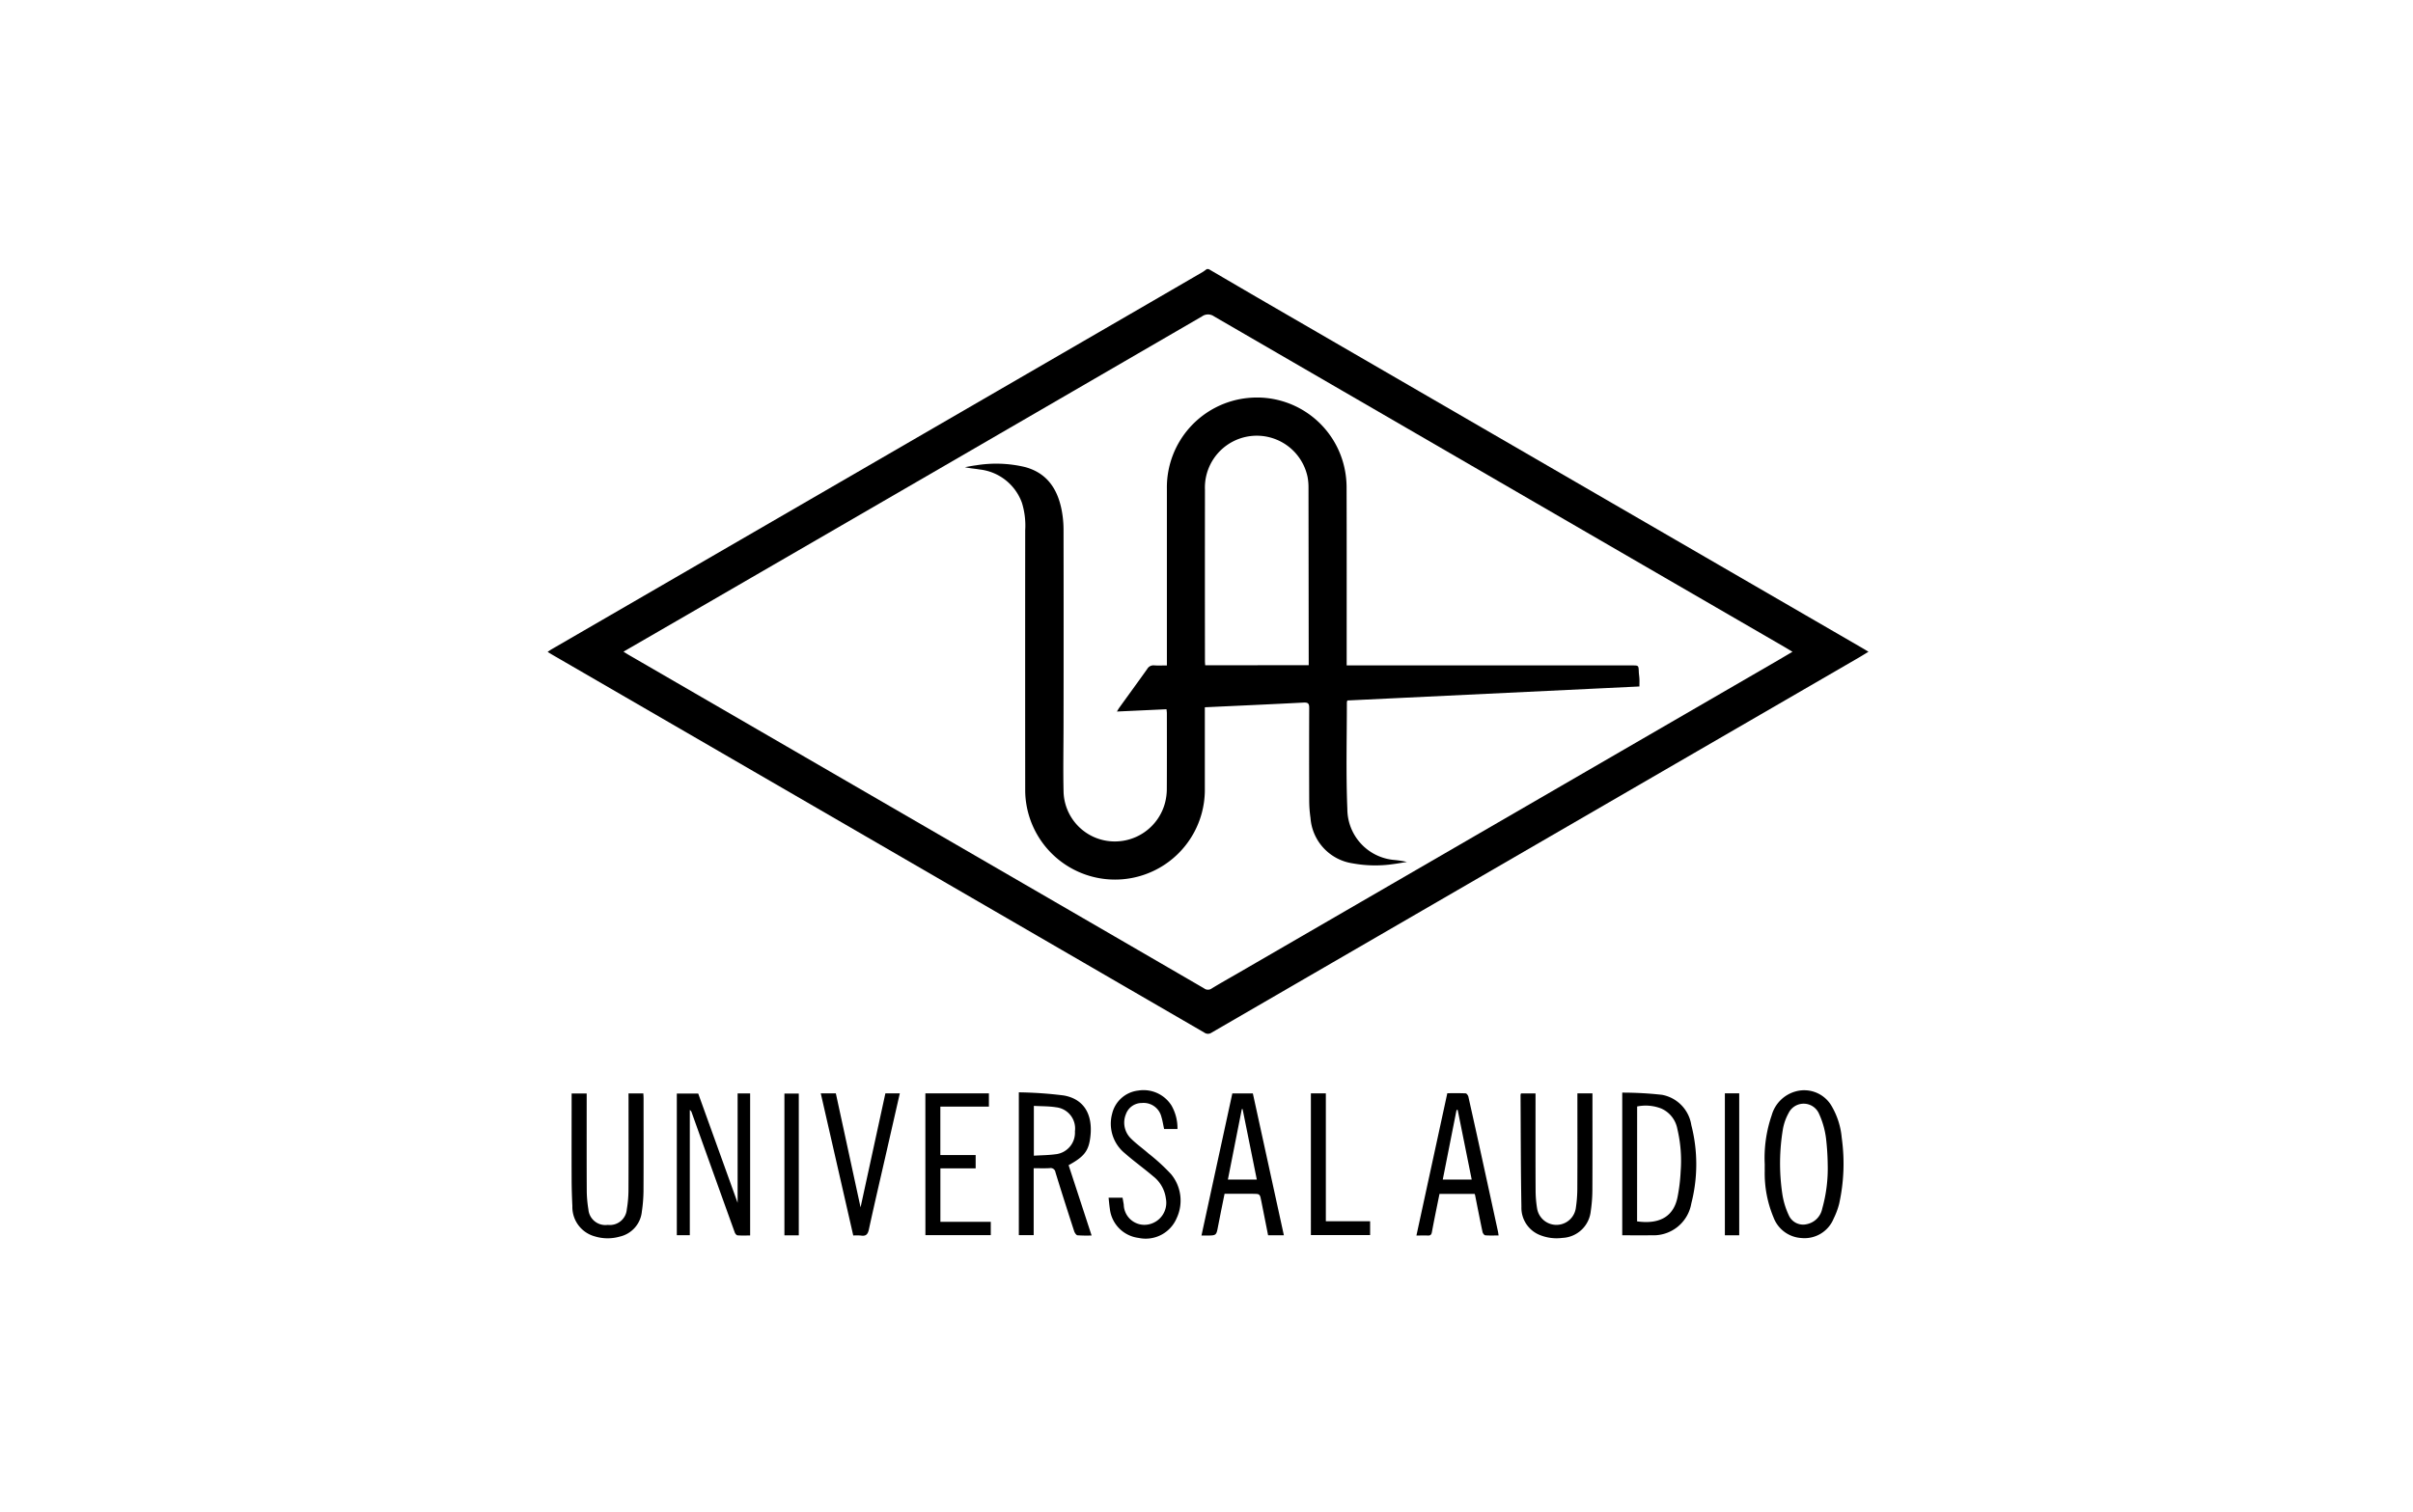 <?xml version="1.0" encoding="UTF-8"?>
<svg xmlns="http://www.w3.org/2000/svg" width="260" height="163" viewBox="0 0 260 163">
  <defs>
    <style>.a{fill:#fff;}</style>
  </defs>
  <g transform="translate(-1520 -723)">
    <g transform="translate(276)">
      <g transform="translate(276)">
        <g transform="translate(276)">
          <g transform="translate(276)">
            <g transform="translate(276)">
              <rect class="a" width="260" height="163" transform="translate(140 723)"></rect>
            </g>
          </g>
        </g>
      </g>
    </g>
    <g transform="translate(1579 752)">
      <g transform="translate(0 0)">
        <g transform="translate(0 0)">
          <path d="M-201.925-99.651c2.038,1.191,4.074,2.387,6.116,3.571q24.434,14.164,48.87,28.325l15.5,8.983c.186.108.369.222.613.369-.365.22-.675.414-.991.6q-34.9,20.226-69.8,40.458a.667.667,0,0,1-.777-.012q-24.3-14.094-48.6-28.177l-21.634-12.537c-.158-.092-.313-.19-.523-.318.17-.112.3-.205.434-.284L-208.653-95.8q3.044-1.764,6.084-3.534c.155-.09.295-.208.442-.312Zm-63.051,41.238c.216.134.381.242.551.341L-221.682-33.3q9.635,5.584,19.265,11.176a.678.678,0,0,0,.81.022c.92-.565,1.865-1.09,2.8-1.632l57.851-33.527c.636-.368,1.268-.743,1.942-1.139-.312-.187-.556-.336-.8-.48q-30.766-17.829-61.525-35.669a1.114,1.114,0,0,0-1.3,0q-27.731,16.1-55.478,32.168Z" transform="translate(273.155 99.651)"></path>
          <path d="M-129.338,787.62V775.829h1.349v15.309c-.463,0-.915.022-1.362-.015-.112-.009-.256-.191-.3-.323q-2.328-6.459-4.638-12.924a.464.464,0,0,0-.2-.262v13.493h-1.4V775.84h2.306Z" transform="translate(149.816 -686.976)"></path>
          <path d="M235.012,790.1a13.976,13.976,0,0,1-1.519-.021c-.137-.015-.3-.265-.359-.438-.686-2.112-1.365-4.227-2.016-6.351a.527.527,0,0,0-.637-.447c-.553.029-1.108.008-1.71.008v7.21h-1.6V774.671a43.1,43.1,0,0,1,4.842.337c2.246.4,3.108,2.115,2.877,4.345-.17,1.641-.666,2.239-2.355,3.17Zm-6.222-13.967V781.5c.8-.049,1.556-.051,2.3-.151a2.339,2.339,0,0,0,2.126-2.478,2.3,2.3,0,0,0-2.033-2.589C230.412,776.157,229.614,776.178,228.79,776.131Z" transform="translate(-176.392 -685.936)"></path>
          <path d="M867.806,790.348V774.972a38.441,38.441,0,0,1,4.289.237,3.918,3.918,0,0,1,3.153,3.257,16.972,16.972,0,0,1,0,8.453,4.126,4.126,0,0,1-4.289,3.426C869.917,790.365,868.875,790.348,867.806,790.348Zm1.6-1.5c2.454.345,3.934-.545,4.353-2.588a18.819,18.819,0,0,0,.341-2.8,14.831,14.831,0,0,0-.355-4.568A2.988,2.988,0,0,0,872,776.683a4.6,4.6,0,0,0-2.588-.219Z" transform="translate(-752.01 -686.206)"></path>
          <path d="M1019.064,780.522a14.143,14.143,0,0,1,.751-5.273,3.7,3.7,0,0,1,2.619-2.58,3.414,3.414,0,0,1,3.885,1.671,8.175,8.175,0,0,1,1.044,3.352,20.058,20.058,0,0,1-.277,7.088,8.044,8.044,0,0,1-.594,1.6,3.387,3.387,0,0,1-3.482,2.1,3.424,3.424,0,0,1-3-2.226,12.279,12.279,0,0,1-.945-5.028C1019.059,781,1019.065,780.759,1019.064,780.522Zm6.786.036a26.441,26.441,0,0,0-.188-2.873,9.127,9.127,0,0,0-.788-2.685,1.806,1.806,0,0,0-3.237.012,5.58,5.58,0,0,0-.609,1.7,22.36,22.36,0,0,0-.079,6.948,8.262,8.262,0,0,0,.7,2.35,1.689,1.689,0,0,0,1.971.973,2.128,2.128,0,0,0,1.64-1.673A15.925,15.925,0,0,0,1025.85,780.558Z" transform="translate(-887.915 -684.043)"></path>
          <path d="M765.969,775.733h1.622v.551c0,3.312.01,6.624-.008,9.936a16.139,16.139,0,0,1-.175,2.216,3.211,3.211,0,0,1-3.051,2.878,4.808,4.808,0,0,1-2.574-.369,3.162,3.162,0,0,1-1.846-2.978c-.073-4.019-.069-8.04-.093-12.06a.655.655,0,0,1,.049-.163h1.565v.6c0,3.295-.009,6.59.008,9.885a12.484,12.484,0,0,0,.169,1.962,2.111,2.111,0,0,0,4.153-.022,14.346,14.346,0,0,0,.173-2.114c.018-3.227.008-6.455.008-9.682Z" transform="translate(-655.005 -686.89)"></path>
          <path d="M-241.534,775.867h1.6c.009.191.023.356.023.521,0,3.346.011,6.692-.007,10.037a16.308,16.308,0,0,1-.177,2.166,3.075,3.075,0,0,1-2.389,2.706,4.716,4.716,0,0,1-2.648-.016A3.281,3.281,0,0,1-247.582,788c-.047-.961-.077-1.923-.08-2.885-.01-2.873,0-5.745,0-8.618v-.629h1.622v.582c0,3.3-.009,6.59.008,9.885a12.6,12.6,0,0,0,.175,2.013,1.834,1.834,0,0,0,2.09,1.684,1.829,1.829,0,0,0,2.05-1.675,12.863,12.863,0,0,0,.18-2.063c.018-3.261.008-6.523.008-9.784Z" transform="translate(250.255 -687.011)"></path>
          <path d="M652.592,775.568c.673,0,1.329-.017,1.982.017.105.005.258.222.289.363q.923,4.114,1.818,8.235.691,3.157,1.375,6.316c.024.112.035.227.061.4-.5,0-.971.023-1.436-.017-.11-.009-.263-.217-.293-.356-.28-1.316-.538-2.638-.8-3.957a1.165,1.165,0,0,0-.052-.148h-3.786c-.275,1.367-.563,2.729-.815,4.1-.055.3-.16.4-.451.386-.384-.018-.769,0-1.22,0Zm2.629,9.309-1.511-7.509-.123.009-1.485,7.5Z" transform="translate(-555.645 -686.738)"></path>
          <path d="M423.579,786.645c-.238,1.188-.481,2.341-.7,3.5-.188,1-.176,1-1.212,1h-.577l3.324-15.312h2.213l3.341,15.283h-1.7c-.242-1.219-.489-2.436-.725-3.655-.157-.812-.151-.813-.956-.813Zm3.473-1.531-1.532-7.6-.084.009-1.5,7.592Z" transform="translate(-350.632 -686.978)"></path>
          <path d="M329.923,776.605h-1.439c-.1-.441-.159-.873-.287-1.285a1.973,1.973,0,0,0-2.112-1.517,1.813,1.813,0,0,0-1.715,1.2,2.383,2.383,0,0,0,.5,2.589c.589.6,1.286,1.088,1.919,1.644a21.012,21.012,0,0,1,2.452,2.247,4.462,4.462,0,0,1,.6,4.724,3.629,3.629,0,0,1-4.115,2.136,3.556,3.556,0,0,1-3.091-3.152c-.059-.378-.088-.761-.136-1.183h1.506c.041.236.091.495.131.755a2.226,2.226,0,0,0,2.6,2.14,2.378,2.378,0,0,0,1.938-2.8,3.628,3.628,0,0,0-1.366-2.4c-.99-.841-2.047-1.6-3.026-2.457a4.111,4.111,0,0,1-1.4-4.282,3.267,3.267,0,0,1,2.809-2.5,3.56,3.56,0,0,1,3.581,1.6A4.9,4.9,0,0,1,329.923,776.605Z" transform="translate(-262.051 -683.919)"></path>
          <path d="M127.947,775.794h6.847v1.422h-5.233v5.222h3.805v1.439h-3.8v5.763h5.429v1.429h-7.043Z" transform="translate(-87.239 -686.945)"></path>
          <path d="M23.883,775.79h1.555c-.526,2.308-1.046,4.589-1.566,6.869-.592,2.594-1.2,5.185-1.764,7.786-.115.531-.309.753-.853.668a5.625,5.625,0,0,0-.833-.007l-3.5-15.317h1.624l2.663,12.284Z" transform="translate(12.516 -686.941)"></path>
          <path d="M537.249,775.733h1.611v13.784h4.77v1.495h-6.381Z" transform="translate(-455.001 -686.89)"></path>
          <path d="M-20.145,791.26h-1.547V775.98h1.547Z" transform="translate(47.213 -687.112)"></path>
          <path d="M976.765,775.724h1.545v15.3h-1.545Z" transform="translate(-849.91 -686.882)"></path>
          <path d="M211.2,69.377a1.135,1.135,0,0,0-.055.189c0,3.836-.106,7.676.051,11.506a5.528,5.528,0,0,0,5.109,5.5,11.143,11.143,0,0,1,1.312.207c-.49.078-.978.17-1.469.233a13.466,13.466,0,0,1-4.385-.08,5.342,5.342,0,0,1-4.538-4.9,13.3,13.3,0,0,1-.138-1.864q-.02-4.994,0-9.987c0-.465-.112-.6-.6-.578-3.523.185-7.047.339-10.646.507v.564q0,4.233,0,8.466a9.679,9.679,0,0,1-19.221,1.48,9.154,9.154,0,0,1-.135-1.561q-.012-14.018,0-28.036a8.305,8.305,0,0,0-.35-2.945,5.489,5.489,0,0,0-4.571-3.6c-.511-.091-1.034-.114-1.571-.246.4-.069.791-.152,1.19-.2a13.388,13.388,0,0,1,5.279.185c2.358.634,3.494,2.34,3.943,4.6a11.244,11.244,0,0,1,.211,2.16q.019,10.469,0,20.938c0,2.467-.055,4.935.006,7.4a5.516,5.516,0,0,0,4.9,5.223,5.594,5.594,0,0,0,6.05-4.208,6.188,6.188,0,0,0,.172-1.351c.016-2.738.008-5.475.006-8.213,0-.131-.022-.261-.038-.444l-5.343.247c.109-.179.168-.292.242-.394,1.008-1.4,2.024-2.788,3.022-4.192a.766.766,0,0,1,.748-.388c.434.031.871.007,1.371.007v-.7q0-9.176,0-18.353a9.687,9.687,0,0,1,8.846-9.787,9.646,9.646,0,0,1,10.28,7.516,9.849,9.849,0,0,1,.236,2.055c.018,6.185.01,12.37.01,18.555V65.6H241.9c.677,0,.674,0,.7.687.011.253.055.5.067.756s0,.5,0,.825Zm-4.167-3.8c0-.237,0-.436,0-.635q-.009-9.3-.023-18.6a6.051,6.051,0,0,0-.1-1.055,5.59,5.59,0,0,0-11.057,1.378q-.012,9.227,0,18.453c0,.147.016.295.026.463Z" transform="translate(-125.02 -22.878)"></path>
        </g>
      </g>
    </g>
  </g>
</svg>
